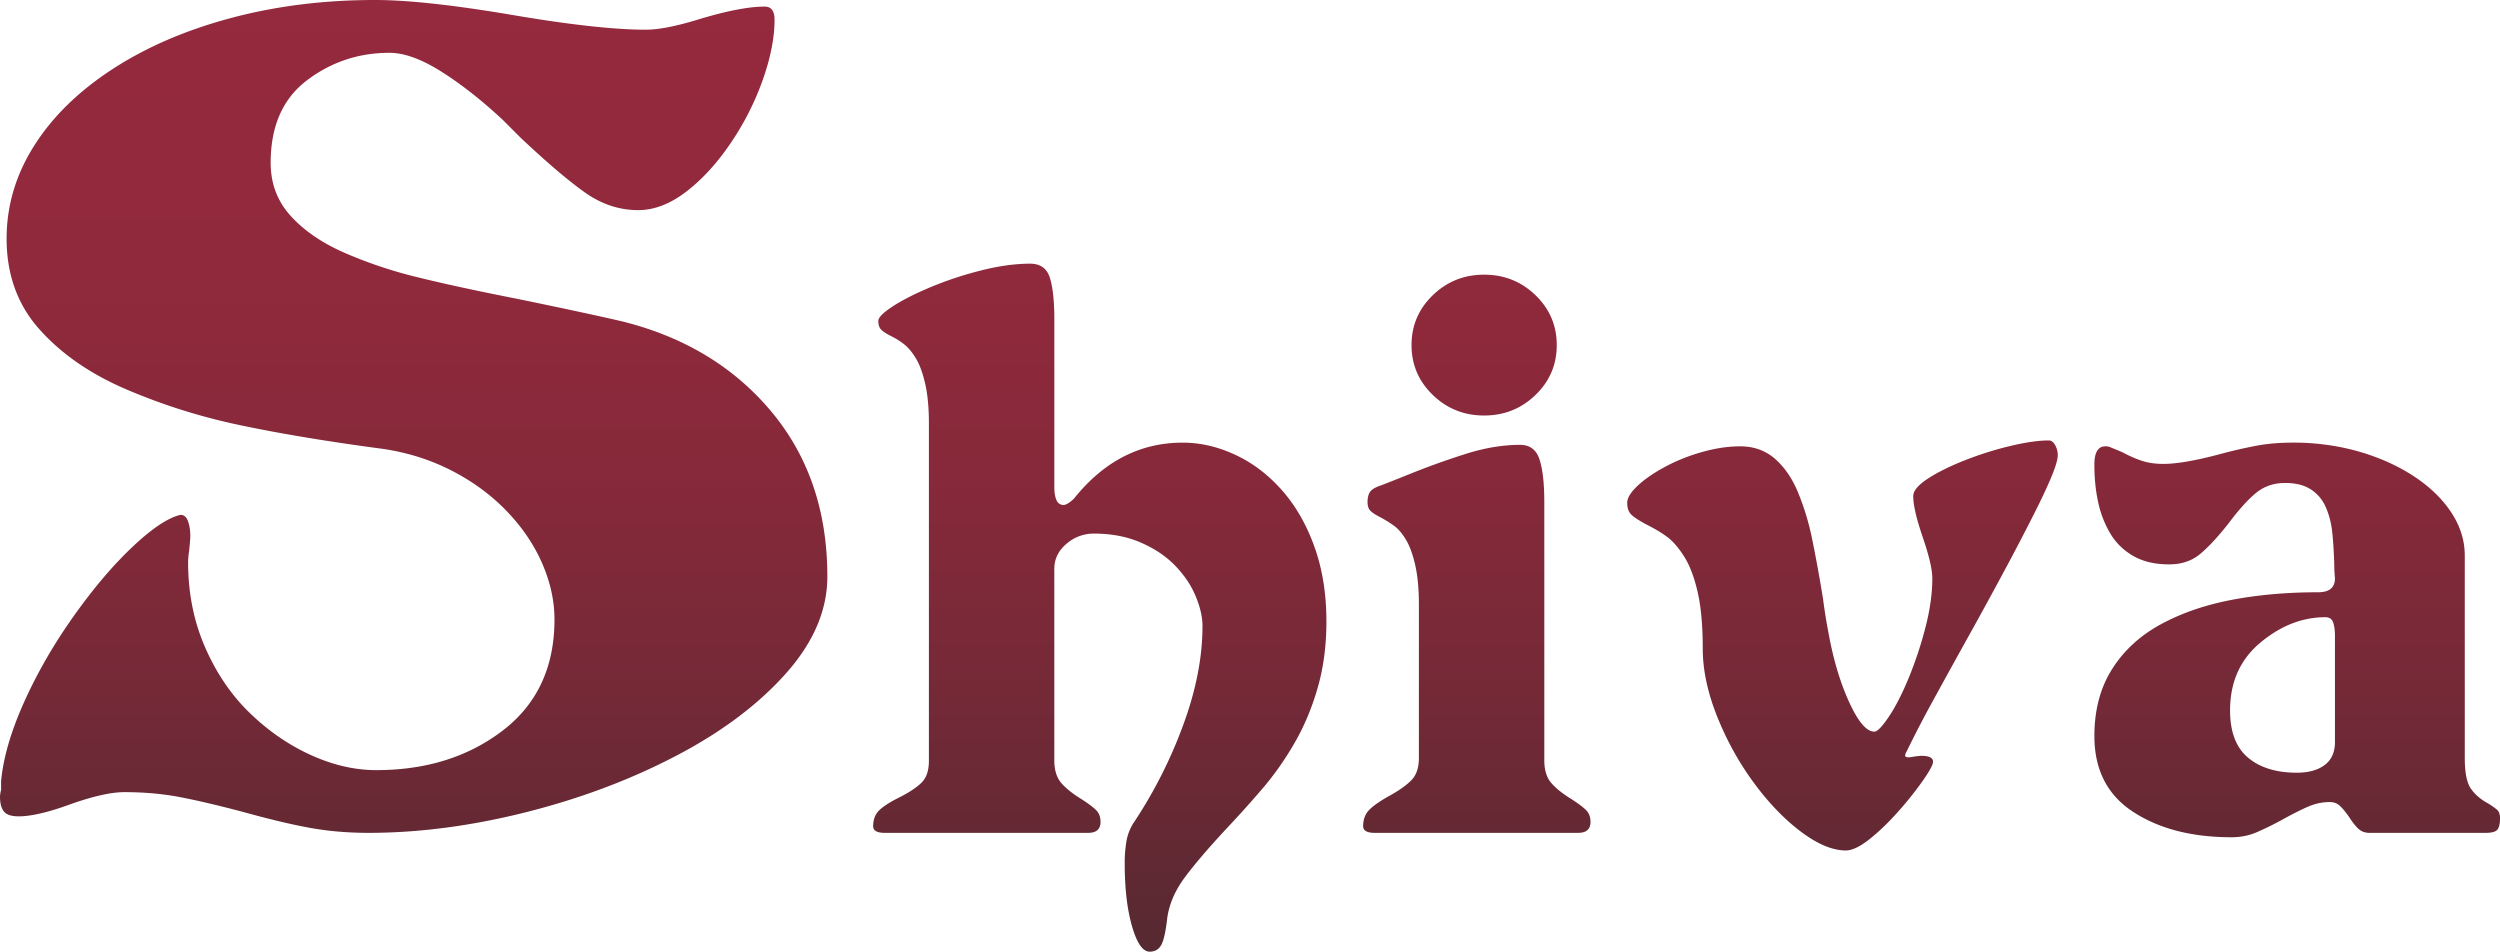 <svg version="1.2" baseProfile="tiny" xmlns="http://www.w3.org/2000/svg" width="164.636" height="62.671" viewBox="0 0 164.636 62.671"><linearGradient id="a" gradientUnits="userSpaceOnUse" x1="82.318" y1="62.671" x2="82.318"><stop offset="0" stop-color="#562931"/><stop offset=".019" stop-color="#582931"/><stop offset=".253" stop-color="#732937"/><stop offset=".492" stop-color="#86293a"/><stop offset=".738" stop-color="#91293c"/><stop offset="1" stop-color="#95293d"/></linearGradient><path fill="url(#a)" d="M40.936 21.156c-1.449-.337-3.695-.821-6.738-1.449-2.706-.531-4.939-1.014-6.702-1.449a29.415 29.415 0 0 1-4.854-1.63c-1.474-.652-2.645-1.46-3.514-2.427-.87-.966-1.304-2.125-1.304-3.478 0-2.415.797-4.226 2.391-5.434 1.594-1.207 3.405-1.811 5.434-1.811.966 0 2.101.411 3.405 1.231 1.304.822 2.656 1.884 4.058 3.188l1.159 1.16c1.69 1.594 3.09 2.79 4.203 3.586 1.11.797 2.293 1.195 3.55 1.195 1.062 0 2.125-.41 3.188-1.232 1.062-.82 2.04-1.895 2.934-3.224a18.213 18.213 0 0 0 2.101-4.166c.507-1.449.761-2.753.761-3.913 0-.58-.217-.869-.652-.869-1.014 0-2.416.266-4.202.797-1.548.484-2.754.725-3.624.725-2.029 0-4.903-.313-8.622-.942C29.947.338 26.88 0 24.707 0c-3.381 0-6.557.398-9.528 1.195-2.97.797-5.567 1.92-7.788 3.369C5.168 6.014 3.453 7.692 2.247 9.6 1.039 11.508.435 13.548.435 15.722c0 2.368.725 4.36 2.173 5.978 1.449 1.619 3.356 2.934 5.724 3.948a39.76 39.76 0 0 0 7.499 2.355c2.631.556 5.759 1.075 9.382 1.557 1.642.243 3.163.725 4.564 1.449 1.4.725 2.608 1.619 3.623 2.682 1.014 1.062 1.786 2.209 2.318 3.441.531 1.231.797 2.451.797 3.658 0 3.14-1.136 5.579-3.405 7.318-2.271 1.738-5.048 2.608-8.333 2.608-1.401 0-2.825-.326-4.274-.979-1.449-.652-2.79-1.568-4.021-2.753-1.232-1.183-2.222-2.632-2.971-4.347-.75-1.714-1.123-3.586-1.123-5.615 0-.192.024-.459.073-.797.047-.482.072-.797.072-.941 0-.338-.048-.652-.145-.942-.098-.29-.266-.436-.507-.436-.822.194-1.873.896-3.151 2.103-1.281 1.207-2.572 2.729-3.876 4.564s-2.391 3.72-3.261 5.65C.724 48.156.217 49.894.072 51.44v.579a2.03 2.03 0 0 0-.072.437c0 .436.084.761.253.978.169.218.495.326.979.326.821 0 1.956-.266 3.405-.797 1.497-.53 2.681-.797 3.55-.797 1.304 0 2.523.108 3.659.326 1.134.217 2.523.544 4.166.978 1.739.483 3.212.834 4.42 1.051 1.207.218 2.487.326 3.84.326 3.284 0 6.713-.446 10.289-1.34 3.574-.894 6.87-2.125 9.89-3.695 3.018-1.568 5.445-3.381 7.281-5.435 1.835-2.052 2.753-4.189 2.753-6.411 0-4.299-1.231-7.921-3.695-10.869-2.463-2.945-5.749-4.927-9.854-5.941zm43.47 11.111c-.9-1.016-1.924-1.788-3.067-2.32-1.143-.531-2.294-.797-3.453-.797-2.802 0-5.185 1.225-7.148 3.67-.259.26-.483.404-.677.436a.496.496 0 0 1-.483-.313c-.096-.209-.145-.491-.145-.846V21.035c0-1.19-.096-2.101-.29-2.729s-.628-.942-1.304-.942c-.966 0-2.028.145-3.188.435-1.159.29-2.263.652-3.309 1.087-1.046.435-1.892.862-2.536 1.28-.644.419-.966.741-.966.966 0 .258.064.451.193.58.128.129.354.274.676.435.321.162.611.346.869.556.257.209.507.515.749.917.242.404.442.959.604 1.667.161.708.241 1.578.241 2.608v22.219c0 .645-.169 1.127-.507 1.449-.338.322-.83.645-1.473.966-.58.29-1.007.563-1.28.821-.274.258-.411.611-.411 1.063 0 .289.258.435.773.435h13.379c.547 0 .822-.241.822-.725 0-.321-.097-.579-.29-.772s-.515-.435-.966-.725c-.58-.354-1.023-.709-1.329-1.063-.306-.354-.459-.853-.459-1.497V37.459c0-.645.266-1.191.797-1.644a2.728 2.728 0 0 1 1.812-.676c1.159 0 2.198.201 3.115.604.918.402 1.674.918 2.271 1.546.596.628 1.039 1.296 1.328 2.005.29.708.435 1.353.435 1.932 0 2.061-.428 4.243-1.28 6.545a30.57 30.57 0 0 1-3.213 6.352 3.278 3.278 0 0 0-.507 1.231 8.391 8.391 0 0 0-.121 1.521c0 1.644.161 3.019.483 4.131.321 1.111.708 1.665 1.159 1.665.354 0 .611-.152.773-.458.161-.307.29-.894.386-1.763.128-.902.5-1.771 1.111-2.608.611-.838 1.529-1.916 2.753-3.236a73.106 73.106 0 0 0 2.536-2.826 19.965 19.965 0 0 0 1.98-2.85c.628-1.078 1.136-2.286 1.522-3.623.386-1.336.579-2.793.579-4.371 0-1.836-.266-3.484-.797-4.951-.528-1.464-1.245-2.705-2.147-3.718zm13.332-4.904c1.32 0 2.446-.45 3.381-1.353.934-.9 1.4-1.996 1.4-3.284 0-1.288-.467-2.383-1.4-3.285-.935-.901-2.061-1.352-3.381-1.352-1.321 0-2.447.451-3.381 1.352-.935.902-1.401 1.997-1.401 3.285s.467 2.384 1.401 3.284c.934.903 2.06 1.353 3.381 1.353zm5.748 25.262c-.58-.354-1.022-.709-1.328-1.063-.307-.354-.459-.853-.459-1.497V33.063c0-1.223-.105-2.157-.314-2.802-.209-.644-.636-.966-1.279-.966-1.096 0-2.247.186-3.454.556a51.306 51.306 0 0 0-4.081 1.473c-.806.322-1.337.531-1.595.628-.386.128-.636.274-.748.434-.113.161-.169.388-.169.677 0 .258.063.452.193.579.128.13.354.274.676.435.354.193.659.388.918.58.258.193.507.491.749.895.24.402.442.958.604 1.666s.241 1.578.241 2.608V49.92c0 .645-.169 1.136-.507 1.474s-.829.684-1.474 1.038c-.579.322-1.007.621-1.28.894-.273.273-.41.636-.41 1.087 0 .289.257.435.773.435h13.379c.548 0 .821-.241.821-.725 0-.321-.097-.579-.29-.772s-.515-.436-.966-.726zm31.445-23.62c-.678 0-1.522.121-2.536.363a22.054 22.054 0 0 0-2.995.942c-.982.386-1.795.789-2.439 1.208-.644.419-.966.805-.966 1.159 0 .58.209 1.482.628 2.706.418 1.224.628 2.124.628 2.704 0 .998-.152 2.085-.459 3.261a25.583 25.583 0 0 1-1.11 3.333c-.435 1.046-.87 1.892-1.305 2.535-.436.645-.749.966-.942.966-.515 0-1.07-.651-1.665-1.956-.597-1.303-1.056-2.856-1.377-4.661a36.167 36.167 0 0 1-.338-2.126 97.326 97.326 0 0 0-.726-3.983 16.943 16.943 0 0 0-.917-3.019c-.387-.935-.895-1.675-1.522-2.223-.628-.547-1.393-.821-2.293-.821-.773 0-1.595.121-2.464.362-.87.242-1.684.564-2.439.966-.758.403-1.37.821-1.836 1.256s-.7.813-.7 1.136c0 .354.097.62.29.796.193.178.531.396 1.014.652.516.259.959.524 1.329.797.369.274.74.701 1.11 1.281.37.579.668 1.359.895 2.343.225.982.338 2.229.338 3.743 0 1.384.313 2.866.941 4.443s1.433 3.035 2.415 4.371c.982 1.337 2.021 2.414 3.115 3.236 1.095.821 2.078 1.232 2.946 1.232.419 0 .942-.25 1.57-.749s1.256-1.103 1.884-1.813a22.617 22.617 0 0 0 1.618-2.028c.451-.644.677-1.063.677-1.256 0-.258-.259-.386-.773-.386-.064 0-.225.017-.482.048a2.102 2.102 0 0 1-.338.049c-.162 0-.242-.032-.242-.097 0-.097.031-.194.097-.29a75.728 75.728 0 0 1 1.715-3.309 792.227 792.227 0 0 1 2.681-4.854 324.028 324.028 0 0 0 2.366-4.348c.548-1.03 1.07-2.036 1.57-3.02.498-.982.894-1.818 1.184-2.511.29-.692.435-1.184.435-1.473 0-.225-.057-.443-.17-.653-.115-.207-.252-.312-.412-.312zm29.511 24.32a4.906 4.906 0 0 0-.58-.41c-.482-.258-.861-.58-1.135-.966-.274-.387-.411-1.063-.411-2.029V36.588c0-.997-.298-1.947-.894-2.85-.596-.9-1.425-1.697-2.486-2.391-1.063-.692-2.271-1.231-3.624-1.618a15.587 15.587 0 0 0-4.298-.58c-.87 0-1.659.065-2.367.194a32.37 32.37 0 0 0-2.511.579c-1.579.419-2.802.628-3.672.628-.516 0-.975-.064-1.377-.193s-.845-.321-1.328-.58c-.387-.161-.661-.273-.821-.338a.69.69 0 0 0-.289-.048c-.483 0-.725.403-.725 1.208 0 .869.08 1.683.241 2.439.161.756.426 1.448.797 2.077.37.627.877 1.127 1.521 1.496.644.371 1.433.556 2.367.556.805 0 1.48-.224 2.029-.676.546-.45 1.174-1.127 1.884-2.028.676-.901 1.279-1.57 1.811-2.005s1.167-.652 1.907-.652c.709 0 1.281.145 1.715.435.435.29.757.677.967 1.159.209.483.346.99.41 1.522.064.531.112 1.23.145 2.101 0 .354.016.709.049 1.063 0 .612-.371.918-1.111.918-2.061 0-3.969.169-5.723.507-1.757.338-3.31.879-4.662 1.618-1.353.741-2.415 1.723-3.188 2.946-.772 1.225-1.158 2.689-1.158 4.396 0 2.223.853 3.888 2.56 4.999 1.706 1.111 3.864 1.667 6.473 1.667.58 0 1.118-.105 1.618-.313a20.117 20.117 0 0 0 1.812-.895c.644-.354 1.19-.628 1.642-.821a3.542 3.542 0 0 1 1.4-.289c.258 0 .476.081.652.242.178.161.379.402.604.723.226.356.436.621.628.798.194.178.436.266.726.266h7.632c.417 0 .683-.072.797-.217.112-.145.169-.395.169-.749-.002-.259-.067-.444-.196-.557zm-10.674-4.468c0 .677-.226 1.184-.677 1.522-.451.338-1.063.507-1.835.507-1.353 0-2.423-.33-3.212-.991-.789-.66-1.184-1.697-1.184-3.115 0-1.866.667-3.356 2.005-4.468 1.336-1.111 2.761-1.666 4.274-1.666.257 0 .426.112.508.338.079.226.12.531.12.918v6.955z"/></svg>